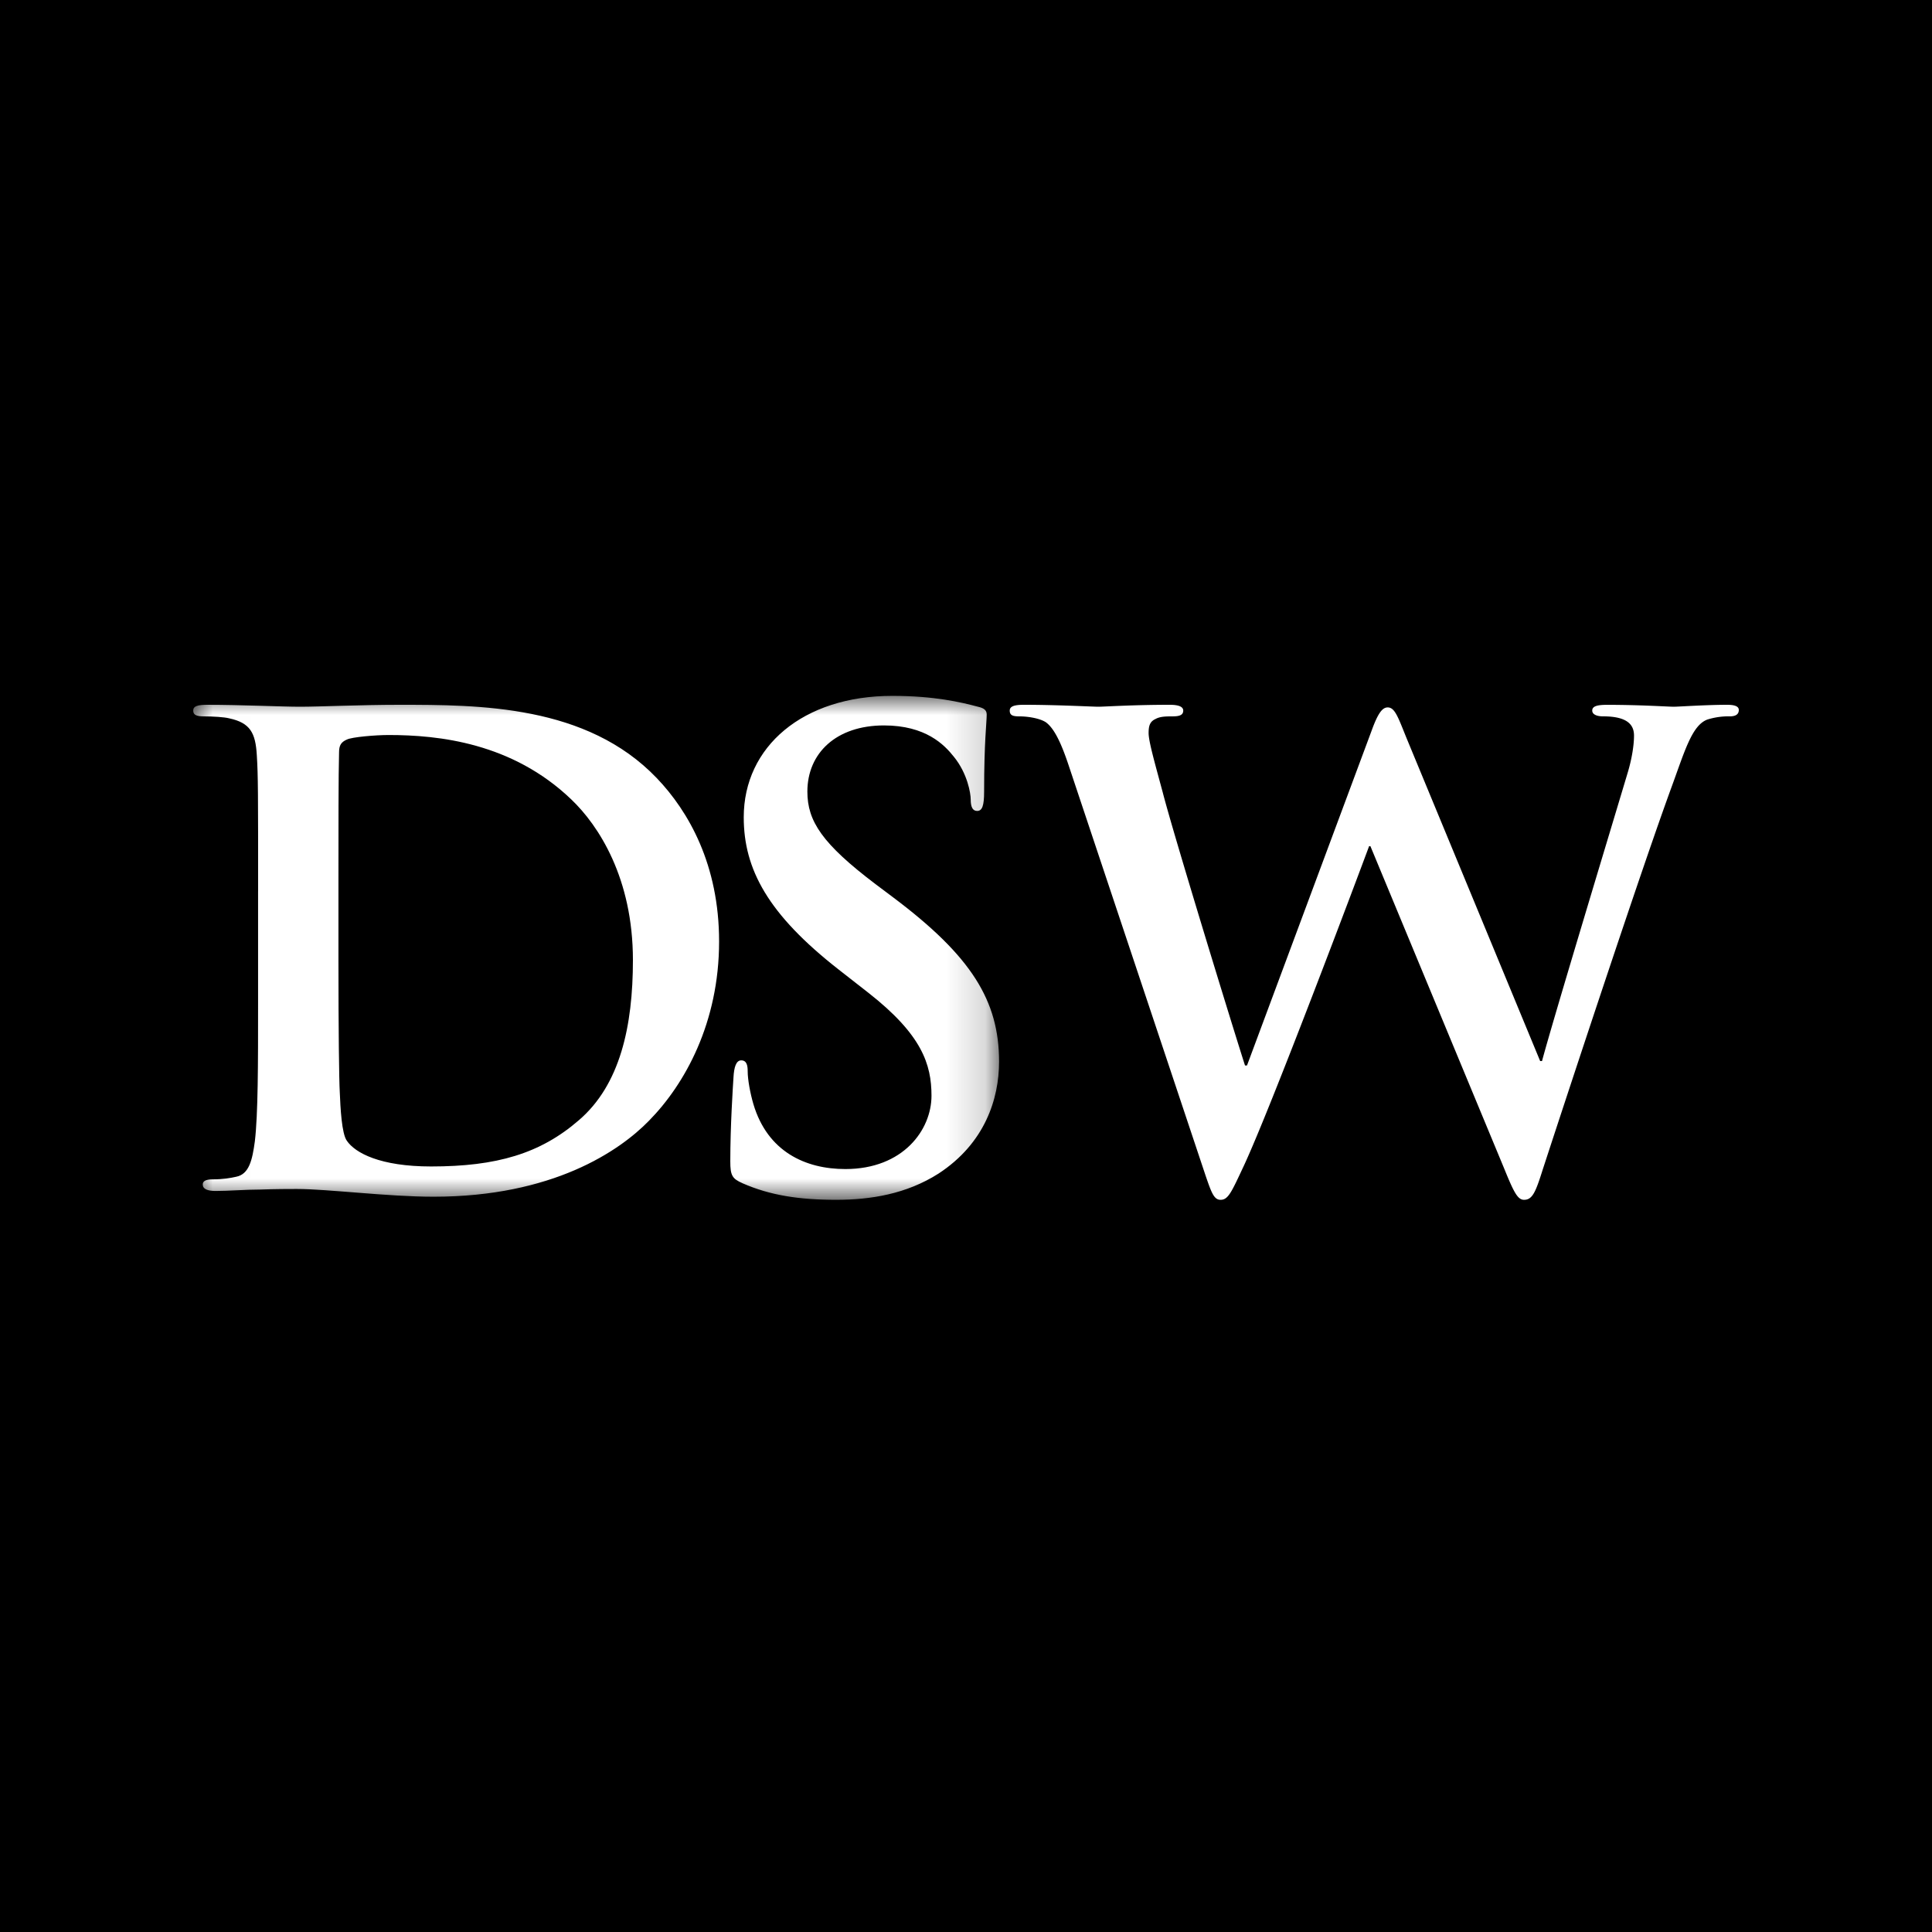 <svg xmlns="http://www.w3.org/2000/svg" xmlns:xlink="http://www.w3.org/1999/xlink" width="50" height="50"><defs><path id="a" d="M.005.01h20.85v13.04H.006z"/></defs><g fill="none" fill-rule="evenodd"><path fill="#000" d="M0 0h50v50H0z"/><g transform="translate(5 18)"><mask id="b" fill="#fff"><use xlink:href="#a"/></mask><path fill="#FFF" d="M1.68 5.066c0-2.529 0-2.995-.034-3.527C1.612.972 1.48.707.929.59.798.557.514.54.28.54.097.54 0 .508 0 .39 0 .274.115.24.365.24c.882 0 1.93.05 2.396.05.517 0 1.564-.05 2.561-.05 2.08 0 4.86 0 6.675 1.897.828.865 1.613 2.246 1.613 4.228 0 2.097-.882 3.692-1.815 4.64-.764.785-2.496 1.966-5.573 1.966-.597 0-1.281-.05-1.913-.1-.633-.049-1.213-.1-1.633-.1-.182 0-.55 0-.947.015-.382 0-.815.036-1.147.036-.217 0-.335-.051-.335-.168 0-.083.068-.133.267-.133.252 0 .451-.033.599-.067.334-.066.417-.433.482-.914.084-.7.084-2.014.084-3.545v-2.93Zm2.079 1.83c0 1.764.016 3.044.034 3.362.017.417.05 1.08.183 1.264.215.317.866.666 2.18.666 1.697 0 2.827-.331 3.826-1.198 1.066-.915 1.398-2.43 1.398-4.143 0-2.113-.881-3.478-1.597-4.16-1.53-1.465-3.429-1.665-4.725-1.665-.334 0-.951.051-1.082.118-.15.066-.201.15-.201.333-.016.565-.016 2.014-.016 3.328v2.095Zm10.455 5.725c-.265-.116-.314-.202-.314-.565 0-.916.066-1.914.083-2.18.014-.25.065-.434.2-.434.15 0 .167.15.167.283 0 .214.065.567.148.85.366 1.23 1.346 1.68 2.38 1.68 1.497 0 2.229-1.015 2.229-1.897 0-.815-.25-1.581-1.632-2.664l-.765-.598c-1.83-1.43-2.462-2.595-2.462-3.945 0-1.828 1.532-3.142 3.844-3.142 1.082 0 1.778.163 2.214.28.15.034.23.085.23.201 0 .216-.067.7-.067 1.997 0 .366-.049.5-.181.5-.115 0-.166-.102-.166-.3 0-.15-.082-.667-.434-1.1-.248-.314-.73-.813-1.811-.813-1.234 0-1.982.715-1.982 1.713 0 .765.383 1.349 1.766 2.396l.466.35c2.012 1.514 2.729 2.663 2.729 4.243 0 .965-.368 2.112-1.565 2.895-.833.532-1.763.68-2.648.68-.964 0-1.712-.115-2.43-.43" mask="url(#b)"/></g><path fill="#FFF" d="M27.678 19.872c-.202-.616-.385-1.016-.614-1.182-.187-.117-.516-.15-.666-.15-.168 0-.266-.016-.266-.15 0-.115.13-.15.365-.15.866 0 1.778.05 1.93.05.15 0 .88-.05 1.847-.05.231 0 .348.05.348.15 0 .134-.132.15-.298.15-.134 0-.3 0-.418.067-.15.067-.18.182-.18.365 0 .217.163.783.365 1.533.282 1.098 1.83 6.14 2.13 7.07h.051l3.227-8.67c.168-.464.282-.597.415-.597.184 0 .266.248.482.782l3.463 8.37h.048c.301-1.115 1.632-5.508 2.215-7.454.116-.384.166-.734.166-.968 0-.265-.15-.499-.8-.499-.164 0-.281-.05-.281-.15 0-.114.133-.148.381-.148.884 0 1.582.049 1.73.049.116 0 .831-.05 1.38-.05.185 0 .302.035.302.134 0 .116-.086.165-.232.165a1.83 1.83 0 0 0-.582.083c-.402.151-.585.818-.933 1.765-.766 2.097-2.513 7.388-3.328 9.883-.184.584-.266.781-.483.781-.166 0-.265-.197-.515-.812l-3.461-8.34h-.034c-.315.851-2.53 6.742-3.242 8.272-.32.683-.403.88-.602.88-.168 0-.234-.18-.383-.613l-3.527-10.566"/></g></svg>